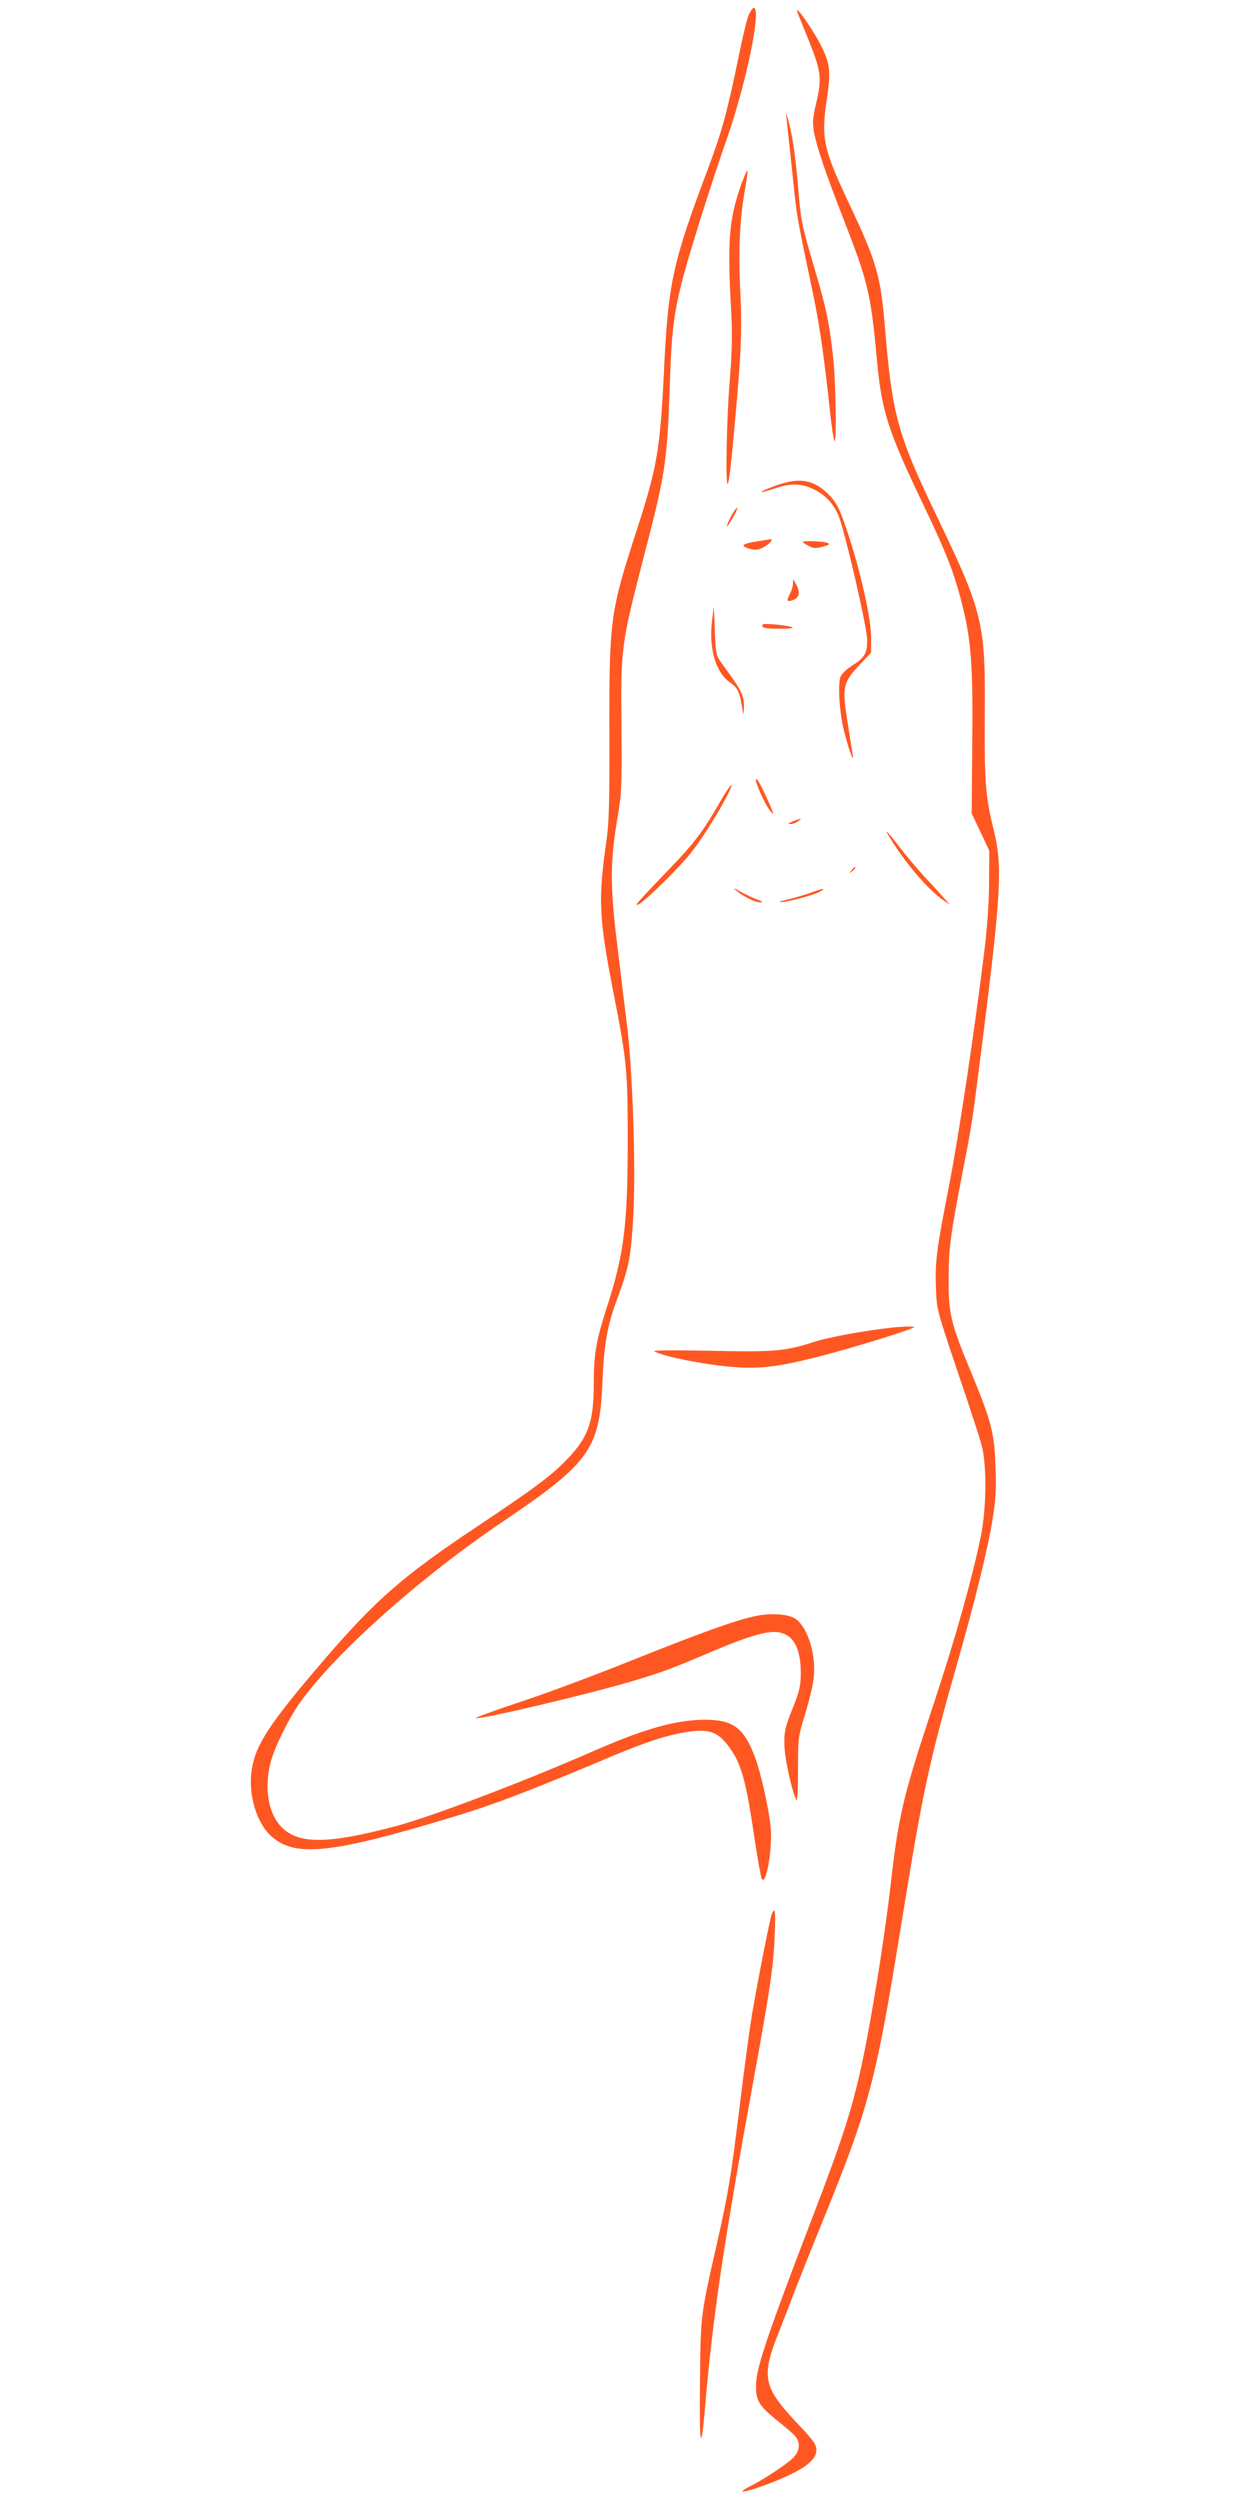 <?xml version="1.0" standalone="no"?>
<!DOCTYPE svg PUBLIC "-//W3C//DTD SVG 20010904//EN"
 "http://www.w3.org/TR/2001/REC-SVG-20010904/DTD/svg10.dtd">
<svg version="1.0" xmlns="http://www.w3.org/2000/svg"
 width="640pt" height="1280pt" viewBox="0 0 640 1280"
 preserveAspectRatio="xMidYMid meet">
<g transform="translate(0,1280) scale(0.1,-0.1)"
fill="#ff5722" stroke="none">
<path d="M3833 12723 c-9 -21 -33 -122 -54 -226 -56 -273 -83 -369 -150 -550
-185 -490 -208 -595 -229 -1037 -20 -413 -35 -500 -140 -825 -136 -419 -141
-454 -140 -1040 1 -357 -2 -461 -15 -550 -43 -298 -39 -392 34 -768 70 -355
75 -407 75 -757 0 -441 -18 -591 -110 -873 -52 -163 -64 -233 -64 -381 0 -195
-27 -273 -134 -385 -81 -85 -167 -149 -456 -342 -389 -259 -524 -377 -799
-697 -272 -318 -341 -423 -362 -551 -20 -129 25 -279 105 -347 122 -105 314
-83 941 108 192 58 369 126 727 276 208 89 316 127 412 146 145 30 196 17 257
-66 66 -89 88 -171 134 -483 15 -99 31 -187 35 -195 22 -39 56 155 46 263 -9
94 -50 280 -80 359 -56 151 -113 193 -256 193 -151 -1 -310 -46 -575 -162
-351 -154 -822 -333 -1005 -382 -365 -97 -515 -95 -600 7 -59 72 -76 193 -45
317 19 75 90 220 147 302 177 252 616 645 1045 934 446 302 494 369 508 721 8
186 24 279 75 417 61 166 70 212 82 419 14 237 -2 737 -31 977 -11 88 -34 277
-51 420 -37 301 -36 422 1 645 22 125 23 160 21 472 -4 399 -1 419 108 843
120 462 125 497 140 920 12 347 25 414 166 865 36 113 91 282 124 375 101 288
181 675 139 675 -5 0 -17 -17 -26 -37z"/>
<path d="M4080 12746 c0 -3 25 -66 56 -141 68 -169 73 -203 44 -328 -20 -87
-21 -104 -11 -160 16 -80 55 -194 151 -442 126 -323 138 -377 170 -719 24
-261 56 -361 234 -733 121 -252 161 -356 201 -512 47 -188 57 -310 53 -710
l-3 -366 45 -95 45 -95 -1 -160 c0 -101 -9 -228 -23 -345 -48 -394 -132 -956
-180 -1200 -66 -339 -74 -399 -69 -532 4 -113 4 -113 110 -428 59 -173 115
-344 124 -380 27 -98 25 -321 -4 -465 -46 -221 -126 -508 -237 -845 -166 -501
-184 -579 -229 -975 -14 -121 -46 -341 -71 -490 -89 -529 -122 -648 -328
-1185 -215 -560 -279 -748 -285 -832 -6 -96 9 -122 111 -204 39 -31 80 -67 89
-78 28 -34 23 -78 -14 -113 -36 -34 -148 -108 -218 -143 -120 -61 68 -6 208
61 90 44 132 83 132 125 0 28 -14 48 -102 141 -172 183 -182 236 -88 468 28
72 64 164 79 205 16 41 80 203 144 360 239 587 272 715 402 1520 110 681 140
820 285 1330 91 319 155 579 180 729 18 111 22 160 17 280 -5 174 -22 237
-127 490 -102 246 -114 295 -113 476 1 161 9 220 73 551 47 241 46 233 105
700 91 728 98 862 53 1044 -42 170 -48 243 -46 580 4 482 -8 533 -247 1030
-202 422 -227 515 -265 975 -21 249 -43 326 -172 600 -146 309 -156 354 -122
575 17 118 13 161 -23 238 -35 76 -133 221 -133 198z"/>
<path d="M4025 12210 c5 -43 30 -276 45 -420 11 -102 22 -159 94 -500 32 -153
57 -326 87 -610 7 -63 16 -124 20 -135 14 -36 9 296 -6 432 -19 168 -34 244
-89 429 -67 227 -75 260 -86 394 -15 182 -29 285 -50 370 -11 41 -18 59 -15
40z"/>
<path d="M3796 11858 c-64 -181 -73 -292 -52 -658 6 -118 4 -202 -8 -352 -16
-192 -22 -538 -10 -525 7 7 17 95 38 328 32 356 36 461 26 665 -10 211 -2 370
26 523 8 46 13 85 11 88 -3 2 -16 -29 -31 -69z"/>
<path d="M3976 10315 c-38 -13 -73 -28 -78 -33 -5 -5 22 2 59 14 90 31 146 31
211 -2 58 -29 96 -69 124 -131 31 -71 148 -575 148 -640 0 -70 -12 -89 -80
-133 -31 -20 -53 -42 -58 -59 -12 -44 -4 -176 17 -263 22 -93 55 -186 47 -133
-3 17 -15 94 -27 171 -28 176 -24 198 62 290 l59 63 0 78 c0 111 -67 392 -143
603 -24 66 -41 95 -76 130 -75 74 -148 87 -265 45z"/>
<path d="M3762 10188 c-14 -19 -44 -79 -40 -83 2 -2 15 19 31 46 26 47 30 62
9 37z"/>
<path d="M3875 10028 c-76 -12 -88 -23 -39 -37 32 -9 44 -8 73 7 32 17 54 44
34 41 -4 -1 -35 -6 -68 -11z"/>
<path d="M4110 10025 c0 -2 14 -12 30 -20 25 -13 38 -14 73 -4 35 10 39 13 22
20 -22 8 -125 12 -125 4z"/>
<path d="M4060 9812 c0 -13 -7 -37 -16 -53 -19 -37 -15 -43 20 -30 30 12 34
41 11 81 l-14 25 -1 -23z"/>
<path d="M3646 9626 c-18 -143 17 -267 90 -319 44 -31 52 -49 68 -157 2 -14 4
0 5 31 1 59 -10 81 -111 219 -32 44 -33 48 -38 170 l-5 125 -9 -69z"/>
<path d="M3906 9603 c-15 -16 13 -23 87 -22 51 0 74 3 62 8 -25 10 -142 21
-149 14z"/>
<path d="M3870 8805 c0 -18 45 -117 65 -145 34 -46 32 -35 -14 65 -34 73 -51
100 -51 80z"/>
<path d="M3680 8683 c-77 -134 -127 -202 -244 -323 -175 -182 -194 -204 -166
-190 34 17 199 179 265 260 53 65 143 207 190 300 44 87 12 54 -45 -47z"/>
<path d="M4060 8595 c-25 -10 -29 -14 -14 -14 11 -1 29 6 40 14 23 17 19 17
-26 0z"/>
<path d="M4546 8528 c79 -135 202 -281 285 -338 l34 -23 -31 34 c-16 19 -63
70 -104 114 -40 44 -98 113 -128 153 -49 64 -76 93 -56 60z"/>
<path d="M4359 8343 c-13 -16 -12 -17 4 -4 16 13 21 21 13 21 -2 0 -10 -8 -17
-17z"/>
<path d="M3770 8240 c37 -31 96 -60 122 -60 17 1 14 4 -14 14 -20 7 -58 25
-85 40 -36 21 -42 22 -23 6z"/>
<path d="M4150 8229 c-30 -11 -82 -26 -115 -34 -33 -7 -51 -13 -39 -14 30 -1
168 35 201 53 38 21 19 19 -47 -5z"/>
<path d="M4570 6003 c-133 -14 -327 -49 -400 -73 -152 -49 -206 -53 -535 -46
-185 4 -294 3 -285 -3 43 -26 260 -69 404 -80 137 -11 234 1 437 53 170 43
489 142 489 151 0 5 -52 4 -110 -2z"/>
<path d="M3860 4524 c-106 -24 -275 -85 -630 -227 -184 -74 -441 -170 -570
-212 -129 -43 -230 -80 -224 -82 25 -8 583 124 810 192 151 46 185 58 390 145
209 89 306 116 363 100 68 -18 101 -86 101 -207 0 -63 -6 -89 -42 -181 -38
-94 -43 -116 -42 -182 0 -69 39 -245 62 -287 5 -8 8 60 8 154 0 166 0 169 38
293 21 69 41 153 43 187 11 121 -36 260 -98 297 -41 24 -130 28 -209 10z"/>
<path d="M3951 2998 c-10 -26 -70 -333 -101 -513 -11 -66 -38 -266 -60 -445
-49 -397 -59 -458 -120 -730 -84 -370 -83 -362 -86 -710 -4 -330 5 -370 26
-125 39 459 93 827 250 1685 83 457 98 556 106 718 6 138 3 166 -15 120z"/>
</g>
</svg>
